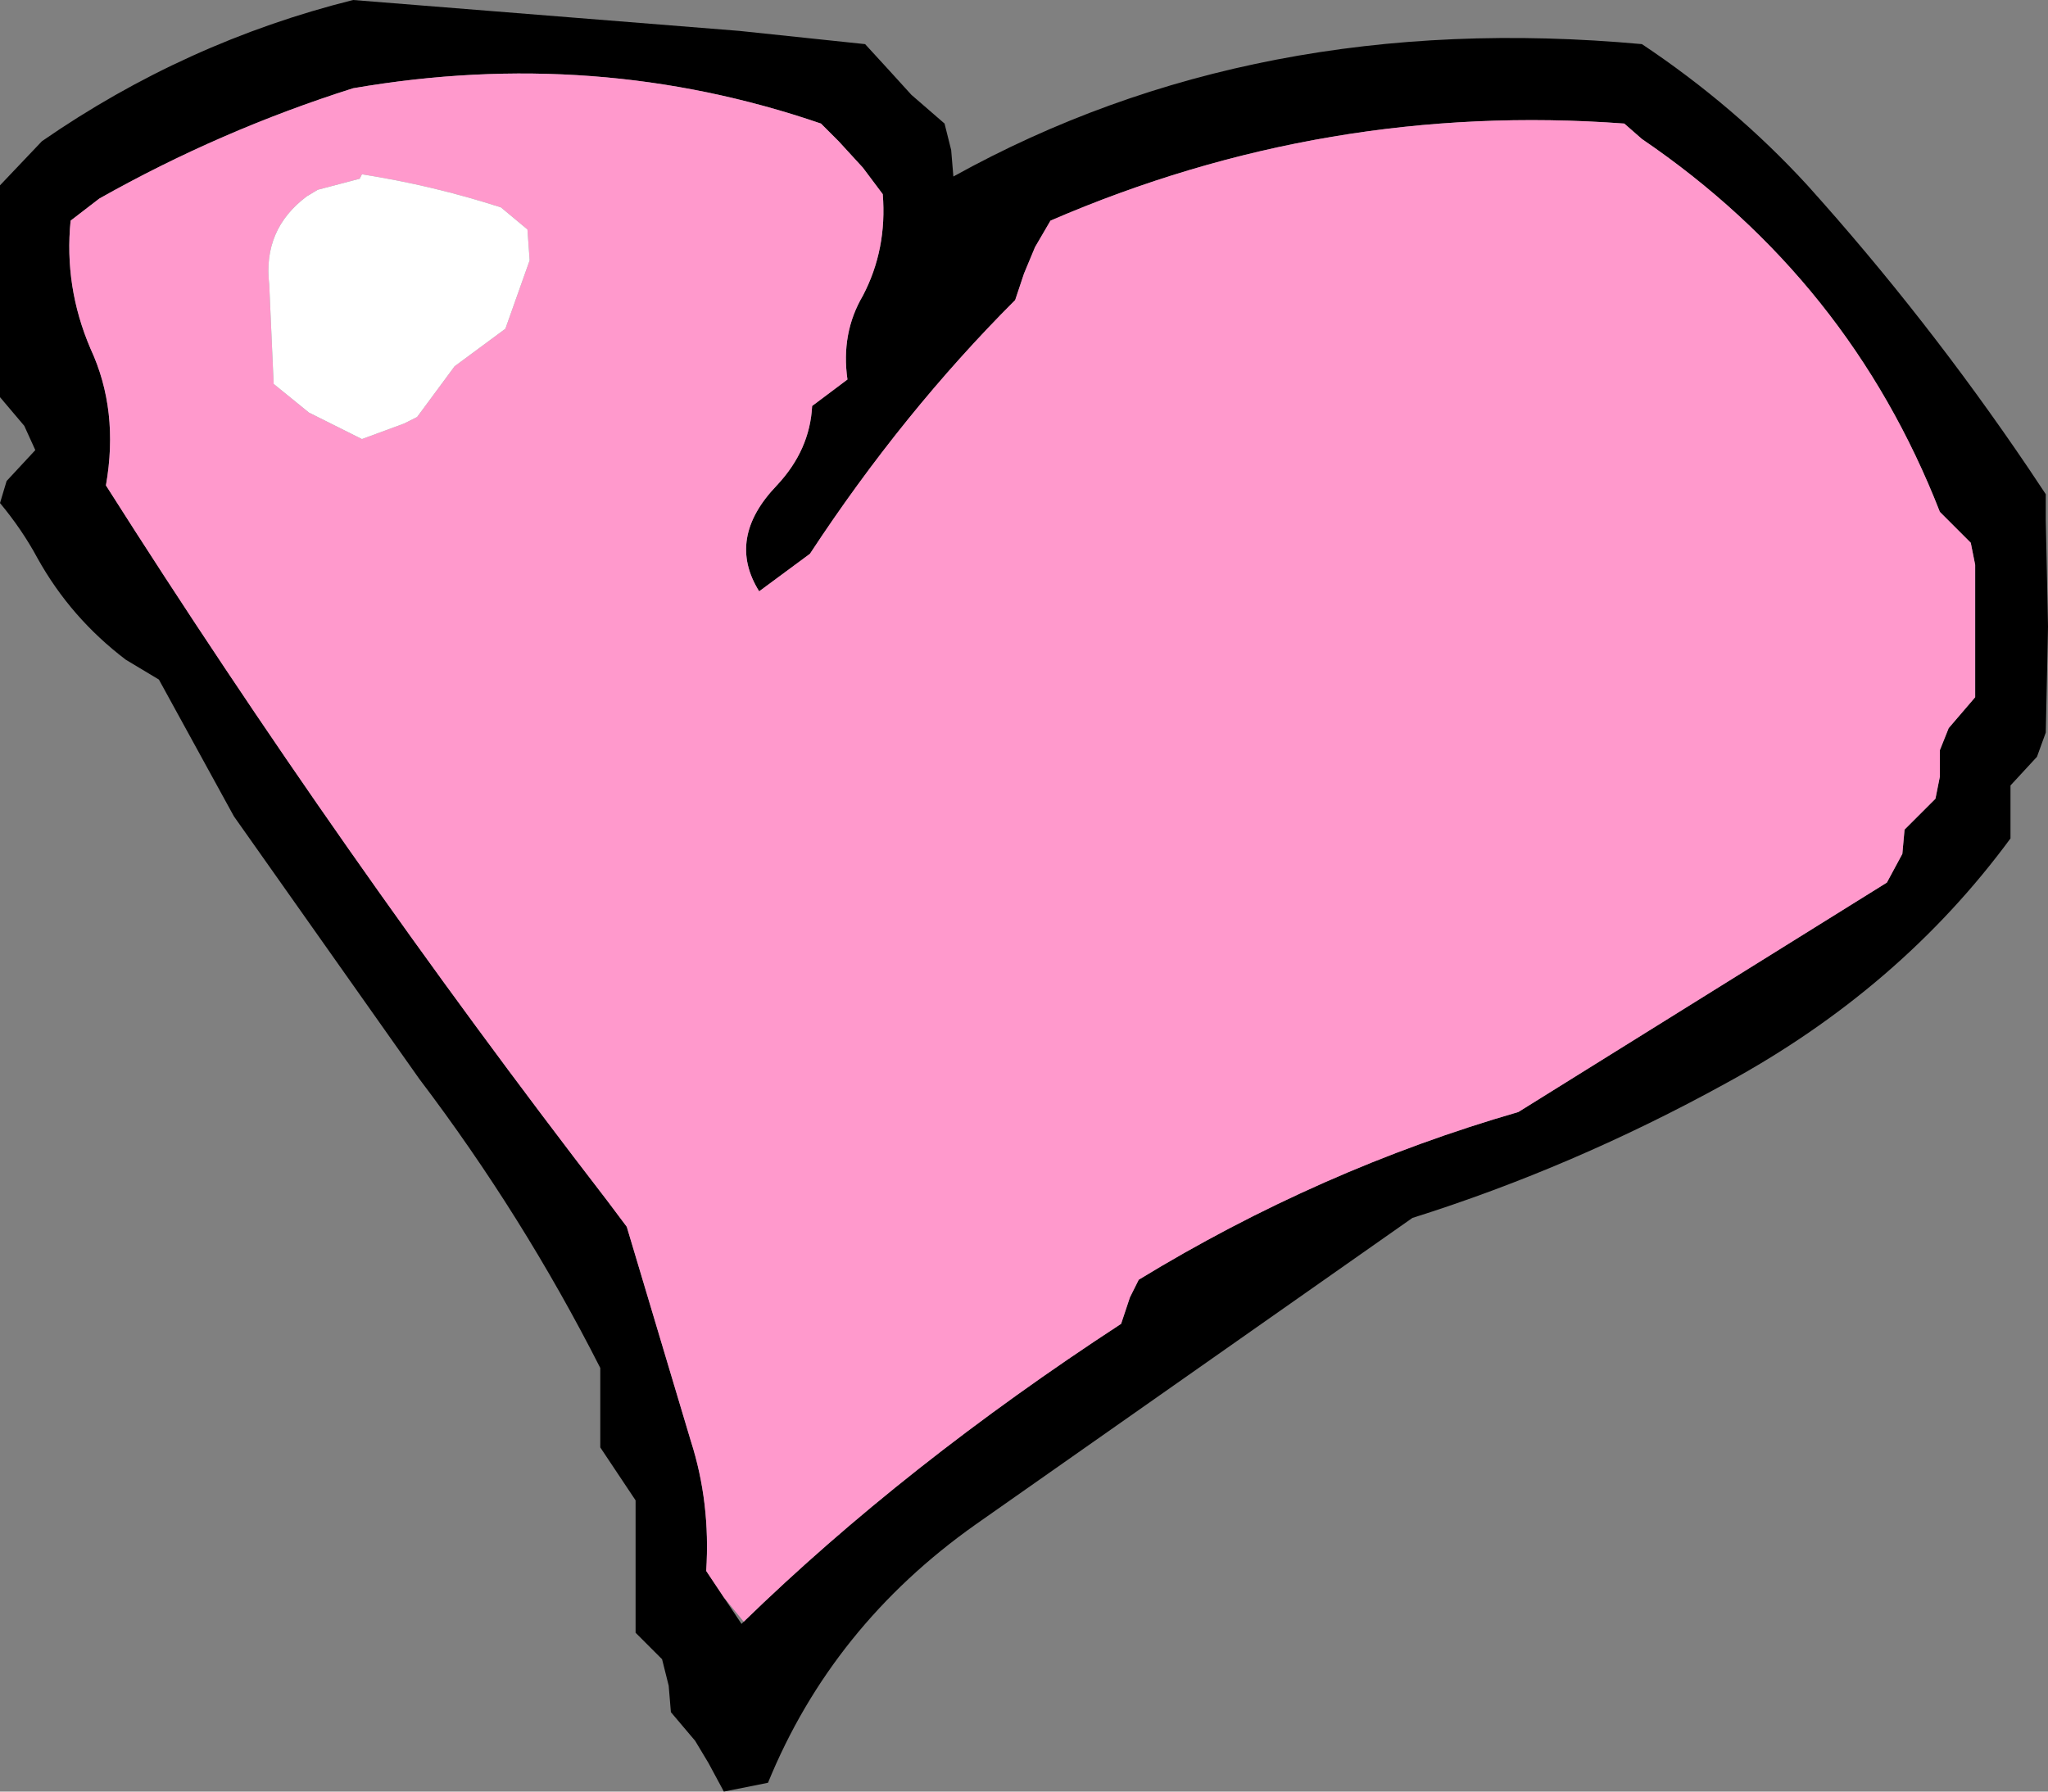 <?xml version="1.0" encoding="UTF-8" standalone="no"?>
<svg xmlns:xlink="http://www.w3.org/1999/xlink" height="40.6px" width="46.4px" xmlns="http://www.w3.org/2000/svg">
  <rect width="100%" height="100%" fill="#808080" stroke="none"/>
  <g transform="matrix(1.0, 0.0, 0.0, 1.0, 26.2, -12.05)">
    <path d="M14.75 16.25 Q17.45 19.25 19.75 22.65 L20.15 23.25 20.15 23.85 20.2 26.25 20.15 28.65 19.95 29.2 19.35 29.85 19.35 30.45 19.35 31.05 Q16.85 34.45 12.9 36.6 9.45 38.5 5.8 39.65 L-4.1 46.6 Q-7.35 48.9 -8.8 52.45 L-9.8 52.65 -10.15 52.0 -10.45 51.5 -11.0 50.85 -11.05 50.25 -11.2 49.65 -11.8 49.05 -11.8 48.45 -11.8 47.85 -11.8 47.25 -11.8 46.05 -12.2 45.45 -12.6 44.85 -12.6 44.25 -12.6 43.65 -12.6 43.05 Q-14.35 39.6 -16.7 36.5 L-20.9 30.55 -22.6 27.45 -23.35 27.0 Q-24.6 26.05 -25.35 24.7 -25.7 24.05 -26.2 23.45 L-26.05 22.95 -25.4 22.25 -25.65 21.7 -26.2 21.05 -26.2 20.45 -26.2 18.65 -26.2 16.25 -25.25 15.25 Q-22.0 13.0 -18.2 12.05 L-9.45 12.75 -6.6 13.05 -6.05 13.65 -5.55 14.2 -4.8 14.85 -4.65 15.45 -4.6 16.05 Q2.25 12.25 11.0 13.05 13.1 14.45 14.75 16.25 M-9.35 48.8 Q-5.7 45.25 -0.8 42.05 L-0.6 41.45 -0.4 41.05 Q3.7 38.55 8.2 37.25 L16.55 32.05 16.9 31.4 16.95 30.85 17.65 30.15 17.75 29.65 17.75 29.05 17.95 28.55 18.55 27.85 18.55 26.65 18.55 24.85 18.45 24.35 17.75 23.65 Q15.7 18.4 11.0 15.2 L10.6 14.85 Q3.85 14.35 -2.4 17.05 L-2.75 17.65 -3.0 18.25 -3.2 18.85 Q-5.75 21.4 -7.85 24.6 L-9.0 25.45 Q-9.75 24.25 -8.6 23.05 -7.85 22.25 -7.8 21.25 L-7.0 20.65 Q-7.15 19.6 -6.65 18.75 -6.1 17.7 -6.2 16.45 L-6.65 15.85 -7.2 15.25 -7.6 14.85 Q-12.7 13.1 -18.2 14.05 -21.2 15.0 -23.95 16.55 L-24.6 17.05 Q-24.75 18.55 -24.15 19.95 -23.5 21.35 -23.8 23.05 -18.5 31.4 -12.45 39.25 L-12.0 39.85 -10.55 44.7 Q-10.1 46.1 -10.2 47.65 L-9.8 48.25 -9.4 48.85 -9.35 48.8" fill="#000000" fill-rule="evenodd" stroke="none"/>
    <path d="M-9.8 48.25 L-10.2 47.65 Q-10.1 46.1 -10.55 44.7 L-12.0 39.85 -12.45 39.25 Q-18.5 31.4 -23.8 23.05 -23.5 21.35 -24.15 19.95 -24.75 18.55 -24.6 17.05 L-23.95 16.55 Q-21.2 15.0 -18.2 14.05 -12.7 13.1 -7.6 14.85 L-7.2 15.25 -6.65 15.85 -6.2 16.45 Q-6.1 17.7 -6.65 18.75 -7.15 19.6 -7.0 20.65 L-7.8 21.25 Q-7.85 22.25 -8.6 23.05 -9.75 24.25 -9.0 25.45 L-7.85 24.6 Q-5.75 21.4 -3.2 18.85 L-3.0 18.25 -2.75 17.65 -2.4 17.05 Q3.85 14.35 10.6 14.85 L11.0 15.2 Q15.7 18.4 17.75 23.65 L18.45 24.35 18.55 24.85 18.55 26.65 18.55 27.85 17.95 28.55 17.75 29.05 17.75 29.65 17.65 30.15 16.95 30.85 16.9 31.4 16.55 32.05 8.2 37.25 Q3.7 38.55 -0.4 41.05 L-0.6 41.45 -0.8 42.05 Q-5.7 45.25 -9.35 48.8 L-9.8 48.25 M-14.2 17.95 L-14.25 17.25 -14.85 16.75 Q-16.4 16.25 -18.0 16.0 L-18.05 16.1 -19.0 16.35 -19.25 16.5 Q-20.25 17.25 -20.1 18.5 L-20.0 20.75 -19.2 21.4 -18.0 22.0 -17.05 21.65 -16.75 21.5 -15.9 20.35 -14.75 19.5 -14.2 17.95" fill="#ff99cc" fill-rule="evenodd" stroke="none"/>
    <path d="M-14.2 17.95 L-14.75 19.5 -15.9 20.35 -16.75 21.5 -17.05 21.65 -18.0 22.0 -19.2 21.4 -20.0 20.75 -20.1 18.5 Q-20.25 17.25 -19.25 16.5 L-19.0 16.35 -18.05 16.1 -18.0 16.0 Q-16.4 16.25 -14.85 16.75 L-14.25 17.25 -14.2 17.95" fill="#ffffff" fill-rule="evenodd" stroke="none"/>
  </g>
</svg>
